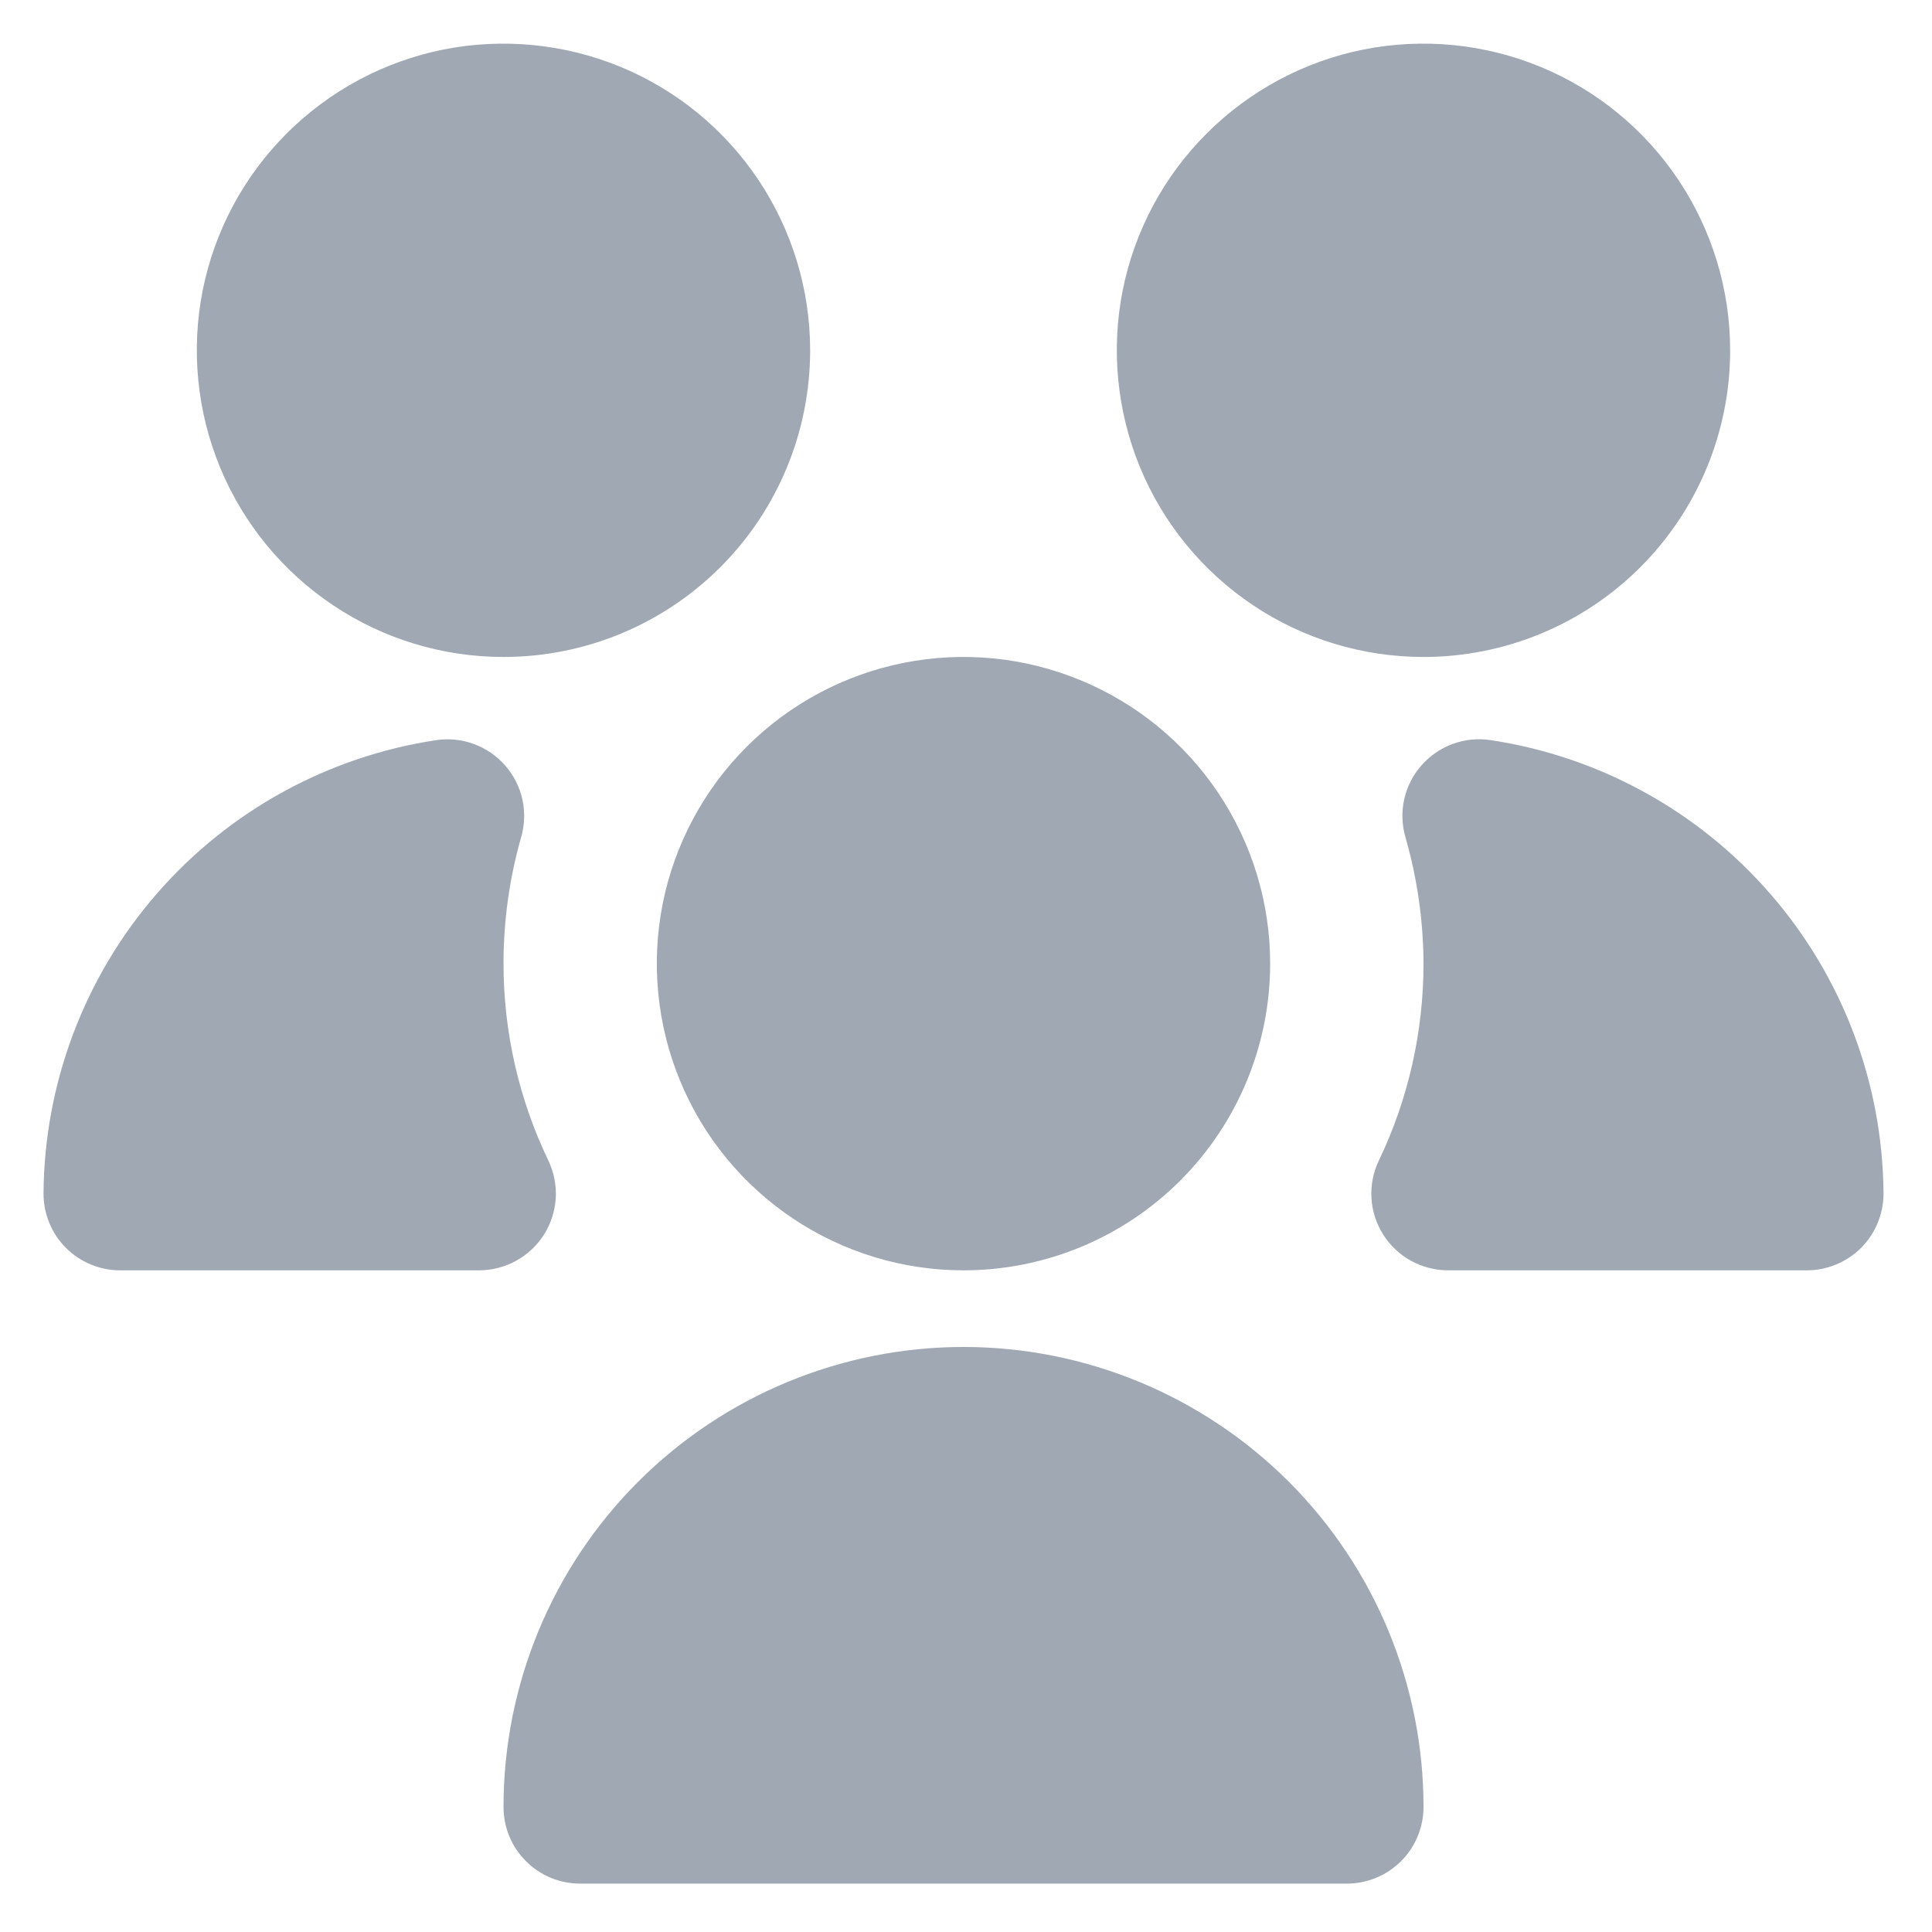 <?xml version="1.0" encoding="UTF-8"?> <svg xmlns="http://www.w3.org/2000/svg" width="21" height="21" viewBox="0 0 21 21" fill="none"><g clip-path="url(#clip0_2977_54486)"><path d="M10.473 13.808C9.813 13.808 9.169 13.612 8.621 13.246C8.073 12.88 7.645 12.359 7.393 11.75C7.141 11.141 7.075 10.471 7.203 9.824C7.332 9.177 7.649 8.584 8.116 8.117C8.582 7.651 9.176 7.334 9.822 7.205C10.469 7.076 11.139 7.142 11.748 7.395C12.357 7.647 12.878 8.074 13.244 8.622C13.611 9.171 13.806 9.815 13.806 10.474C13.806 11.358 13.455 12.206 12.83 12.831C12.205 13.457 11.357 13.808 10.473 13.808ZM5.208 13.808H1.306C1.085 13.808 0.873 13.72 0.717 13.564C0.56 13.407 0.473 13.195 0.473 12.974C0.481 11.778 0.916 10.623 1.7 9.719C2.484 8.815 3.565 8.221 4.748 8.044C4.886 8.025 5.026 8.04 5.156 8.089C5.286 8.138 5.402 8.218 5.493 8.323C5.584 8.428 5.648 8.554 5.678 8.689C5.708 8.825 5.703 8.966 5.665 9.099C5.537 9.547 5.473 10.009 5.473 10.474C5.473 11.216 5.64 11.948 5.961 12.616C6.021 12.743 6.049 12.883 6.041 13.023C6.032 13.163 5.989 13.299 5.914 13.418C5.839 13.537 5.735 13.635 5.612 13.703C5.49 13.771 5.351 13.807 5.211 13.808H5.208ZM14.639 20.474H6.306C6.085 20.474 5.873 20.387 5.717 20.23C5.56 20.074 5.473 19.862 5.473 19.641C5.473 18.315 5.999 17.043 6.937 16.105C7.875 15.168 9.147 14.641 10.473 14.641C11.799 14.641 13.07 15.168 14.008 16.105C14.946 17.043 15.473 18.315 15.473 19.641C15.473 19.862 15.385 20.074 15.229 20.23C15.072 20.387 14.86 20.474 14.639 20.474ZM15.473 7.141C14.813 7.141 14.169 6.946 13.621 6.579C13.073 6.213 12.645 5.692 12.393 5.083C12.141 4.474 12.075 3.804 12.203 3.157C12.332 2.511 12.649 1.917 13.116 1.451C13.582 0.985 14.176 0.667 14.822 0.538C15.469 0.41 16.139 0.476 16.748 0.728C17.357 0.98 17.878 1.408 18.244 1.956C18.61 2.504 18.806 3.148 18.806 3.808C18.806 4.692 18.455 5.54 17.83 6.165C17.205 6.79 16.357 7.141 15.473 7.141ZM5.473 7.141C4.813 7.141 4.169 6.946 3.621 6.579C3.073 6.213 2.645 5.692 2.393 5.083C2.141 4.474 2.075 3.804 2.203 3.157C2.332 2.511 2.649 1.917 3.116 1.451C3.582 0.985 4.176 0.667 4.822 0.538C5.469 0.41 6.139 0.476 6.748 0.728C7.357 0.98 7.878 1.408 8.244 1.956C8.61 2.504 8.806 3.148 8.806 3.808C8.806 4.692 8.455 5.54 7.83 6.165C7.205 6.79 6.357 7.141 5.473 7.141ZM19.639 13.808H15.737C15.596 13.807 15.458 13.771 15.335 13.703C15.212 13.635 15.109 13.537 15.034 13.418C14.959 13.299 14.915 13.163 14.907 13.023C14.899 12.883 14.926 12.743 14.987 12.616C15.307 11.948 15.473 11.216 15.473 10.474C15.471 10.009 15.405 9.546 15.276 9.099C15.238 8.966 15.233 8.824 15.263 8.688C15.294 8.552 15.357 8.426 15.449 8.321C15.541 8.216 15.657 8.136 15.788 8.087C15.918 8.039 16.059 8.024 16.197 8.044C17.38 8.221 18.462 8.815 19.245 9.719C20.03 10.623 20.465 11.778 20.473 12.974C20.473 13.195 20.385 13.407 20.229 13.564C20.072 13.72 19.86 13.808 19.639 13.808Z" fill="#A0A8B4"></path></g><defs><clipPath id="clip0_2977_54486"><rect width="20" height="20" fill="white" transform="translate(0.473 0.474)"></rect></clipPath></defs></svg> 